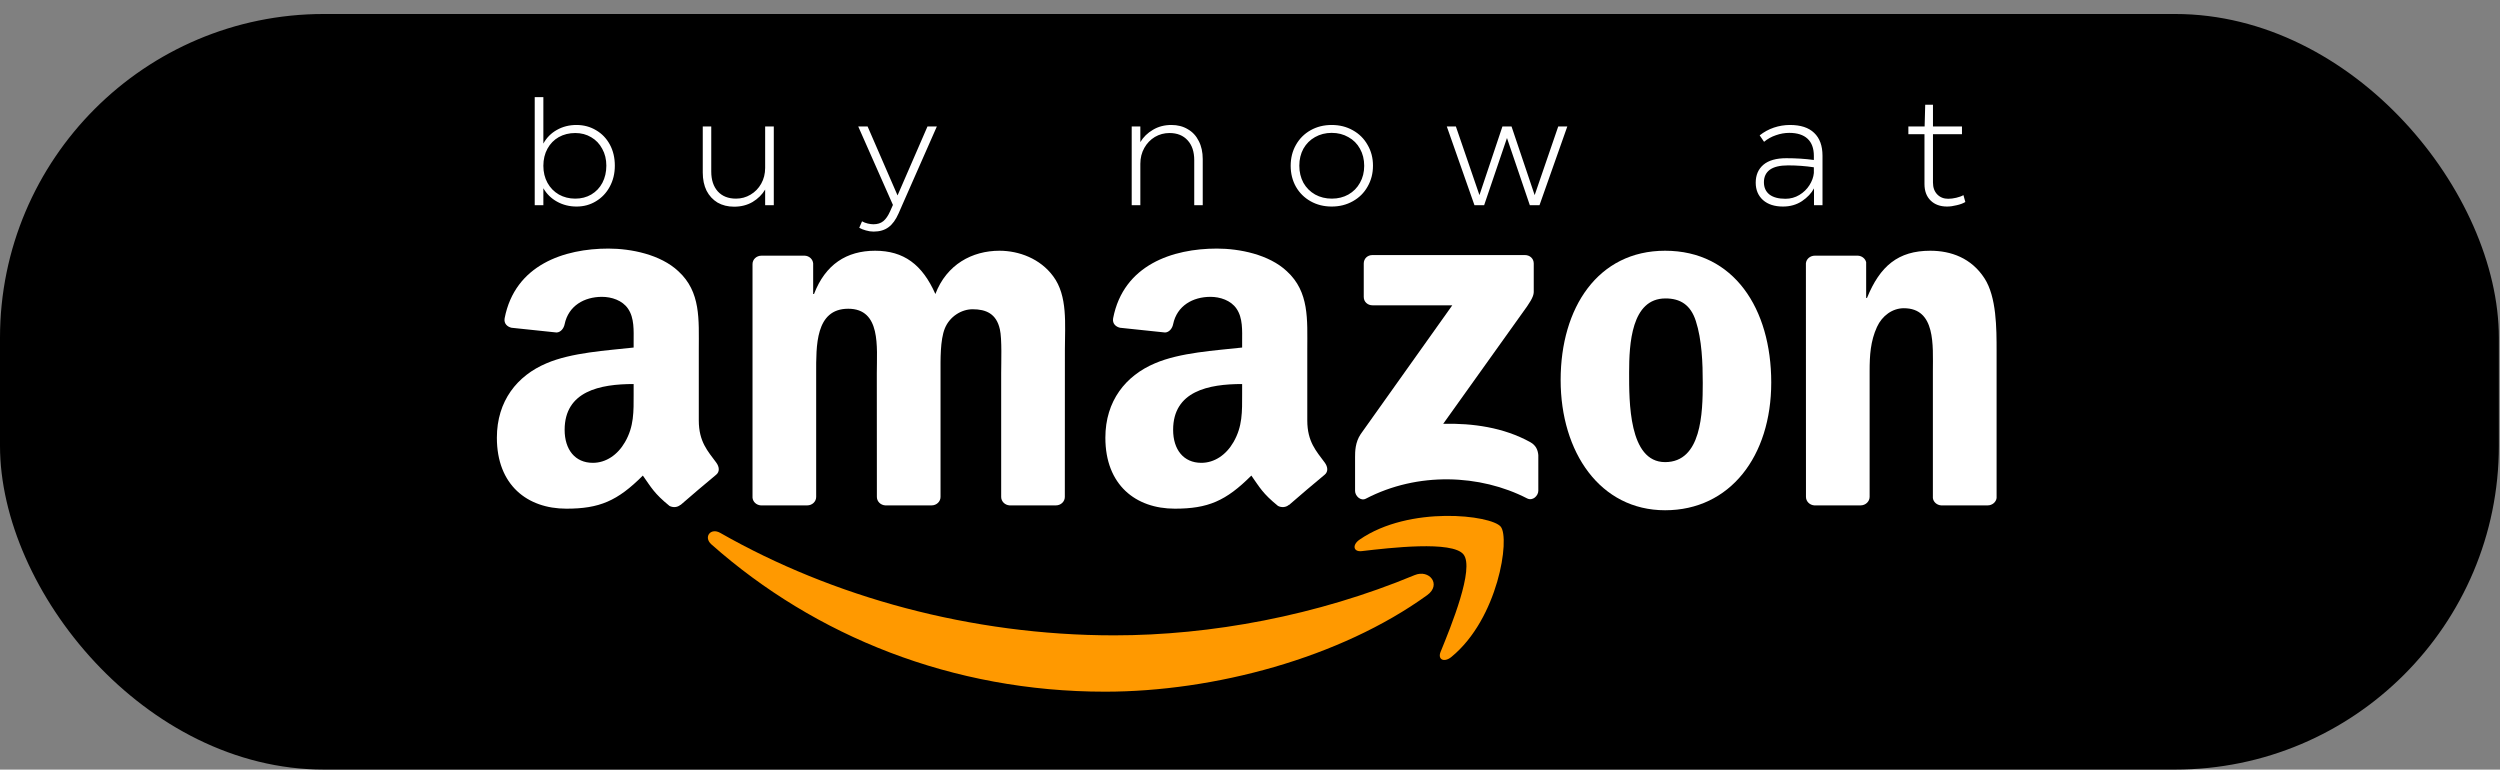 <svg width="536" height="165" viewBox="0 0 536 165" fill="none" xmlns="http://www.w3.org/2000/svg">
<rect x="0" y="0" width="536" height="165" fill="#808080" stroke="none"/>
<rect y="3" width="535.757" height="162" rx="69.429" fill="black"/>
<path d="M306.007 127.586C287.322 141.091 260.238 148.297 236.921 148.297C204.225 148.297 174.79 136.439 152.522 116.716C150.772 115.165 152.34 113.052 154.44 114.26C178.471 127.971 208.186 136.219 238.88 136.219C259.581 136.219 282.352 132.019 303.291 123.304C306.455 121.986 309.1 125.335 306.007 127.586Z" fill="#FF9900"/>
<path d="M313.775 118.871C311.396 115.879 297.987 117.458 291.969 118.158C290.135 118.377 289.855 116.813 291.507 115.687C302.186 108.317 319.71 110.444 321.753 112.915C323.797 115.399 321.222 132.623 311.186 140.844C309.646 142.107 308.177 141.434 308.863 139.76C311.116 134.243 316.169 121.877 313.775 118.871Z" fill="#FF9900"/>
<path d="M292.388 63.662V56.498C292.388 55.414 293.228 54.686 294.236 54.686H326.946C327.995 54.686 328.835 55.427 328.835 56.498V62.633C328.821 63.662 327.939 65.007 326.372 67.135L309.422 90.865C315.72 90.714 322.369 91.633 328.079 94.79C329.367 95.503 329.716 96.547 329.815 97.576V105.221C329.815 106.263 328.639 107.485 327.407 106.854C317.344 101.68 303.977 101.117 292.851 106.909C291.717 107.513 290.527 106.305 290.527 105.262V98.001C290.527 96.835 290.541 94.845 291.731 93.074L311.368 65.46H294.278C293.228 65.46 292.389 64.733 292.389 63.663" fill="white"/>
<path d="M173.069 108.356H163.118C162.166 108.287 161.41 107.587 161.34 106.695V56.614C161.34 55.612 162.194 54.816 163.258 54.816H172.537C173.503 54.857 174.273 55.584 174.343 56.49V63.036H174.525C176.947 56.709 181.495 53.758 187.626 53.758C193.756 53.758 197.745 56.709 200.544 63.036C202.951 56.709 208.424 53.758 214.289 53.758C218.46 53.758 223.022 55.447 225.808 59.235C228.957 63.449 228.313 69.569 228.313 74.936L228.299 106.544C228.299 107.546 227.446 108.356 226.382 108.356H216.444C215.45 108.287 214.652 107.505 214.652 106.544V80C214.652 77.887 214.848 72.616 214.373 70.613C213.631 67.25 211.405 66.303 208.522 66.303C206.115 66.303 203.595 67.882 202.574 70.407C201.552 72.932 201.65 77.16 201.65 80.001V106.544C201.65 107.546 200.796 108.356 199.732 108.356H189.795C188.787 108.287 188.003 107.505 188.003 106.544L187.989 80.001C187.989 74.415 188.927 66.194 181.859 66.194C174.79 66.194 174.987 74.209 174.987 80.001V106.544C174.987 107.546 174.133 108.356 173.069 108.356" fill="white"/>
<path d="M356.996 53.758C371.762 53.758 379.754 66.193 379.754 82.004C379.754 97.815 370.922 109.398 356.996 109.398C343.069 109.398 334.601 96.964 334.601 81.469C334.601 65.973 342.593 53.758 356.996 53.758ZM357.079 63.984C349.745 63.984 349.283 73.783 349.283 79.89C349.283 85.998 349.185 99.077 356.995 99.077C364.805 99.077 365.071 88.537 365.071 82.114C365.071 77.886 364.889 72.836 363.587 68.828C362.468 65.342 360.242 63.983 357.079 63.983" fill="white"/>
<path d="M398.902 108.356H388.992C387.998 108.287 387.2 107.505 387.2 106.544L387.186 56.449C387.27 55.529 388.096 54.815 389.104 54.815H398.328C399.195 54.857 399.909 55.433 400.105 56.215V63.874H400.287C403.073 57.025 406.978 53.758 413.85 53.758C418.315 53.758 422.668 55.337 425.467 59.66C428.07 63.667 428.07 70.406 428.07 75.251V106.777C427.958 107.656 427.132 108.356 426.152 108.356H416.173C415.263 108.287 414.507 107.628 414.409 106.777V79.575C414.409 74.098 415.053 66.083 408.181 66.083C405.759 66.083 403.534 67.675 402.428 70.091C401.028 73.151 400.847 76.199 400.847 79.575V106.544C400.833 107.546 399.965 108.356 398.902 108.356" fill="white"/>
<path d="M135.852 84.45V82.336C128.658 82.336 121.058 83.846 121.058 92.163C121.058 96.377 123.283 99.231 127.105 99.231C129.904 99.231 132.409 97.543 133.991 94.798C135.95 91.422 135.853 88.252 135.853 84.45M145.888 108.235C145.23 108.812 144.278 108.853 143.537 108.469C140.234 105.779 139.646 104.53 137.827 101.963C132.368 107.425 128.505 109.059 121.423 109.059C113.052 109.058 106.53 103.994 106.53 93.851C106.53 85.932 110.911 80.538 117.139 77.903C122.542 75.57 130.086 75.158 135.852 74.513V73.25C135.852 70.931 136.034 68.186 134.648 66.182C133.431 64.384 131.107 63.643 129.064 63.643C125.27 63.643 121.884 65.55 121.058 69.504C120.889 70.382 120.232 71.247 119.336 71.288L109.678 70.272C108.866 70.094 107.971 69.448 108.195 68.227C110.421 56.754 120.988 53.295 130.45 53.295C135.293 53.295 141.619 54.557 145.44 58.153C150.283 62.586 149.821 68.501 149.821 74.939V90.145C149.821 94.716 151.753 96.72 153.572 99.19C154.216 100.068 154.356 101.125 153.544 101.784C151.515 103.445 147.904 106.533 145.916 108.262L145.889 108.234" fill="white"/>
<path d="M266.313 84.45V82.336C259.119 82.336 251.519 83.846 251.519 92.163C251.519 96.377 253.744 99.231 257.566 99.231C260.365 99.231 262.87 97.543 264.452 94.798C266.411 91.422 266.314 88.252 266.314 84.45M276.349 108.235C275.691 108.812 274.739 108.853 273.998 108.469C270.695 105.779 270.107 104.53 268.287 101.963C262.829 107.425 258.966 109.059 251.884 109.059C243.514 109.059 236.991 103.994 236.991 93.852C236.991 85.933 241.372 80.539 247.6 77.904C253.003 75.57 260.547 75.159 266.314 74.513V73.251C266.314 70.931 266.496 68.186 265.11 66.182C263.892 64.385 261.569 63.643 259.525 63.643C255.732 63.643 252.345 65.551 251.519 69.504C251.351 70.382 250.693 71.247 249.797 71.288L240.14 70.272C239.328 70.094 238.432 69.449 238.656 68.228C240.882 56.754 251.449 53.295 260.911 53.295C265.754 53.295 272.08 54.557 275.901 58.153C280.744 62.586 280.282 68.501 280.282 74.939V90.145C280.282 94.716 282.213 96.72 284.033 99.19C284.677 100.068 284.817 101.125 284.005 101.784C281.976 103.445 278.365 106.533 276.377 108.262L276.349 108.234" fill="white"/>
<path d="M123.594 26.793C125.143 26.793 126.545 27.169 127.801 27.923C129.057 28.656 130.041 29.681 130.753 31C131.465 32.319 131.82 33.826 131.82 35.522C131.82 37.197 131.454 38.704 130.721 40.044C130.01 41.362 129.026 42.399 127.77 43.152C126.535 43.906 125.153 44.283 123.625 44.283C122.097 44.283 120.705 43.937 119.449 43.246C118.193 42.556 117.209 41.593 116.497 40.358V44H114.644V20.826H116.497V30.78C117.188 29.524 118.151 28.551 119.386 27.86C120.642 27.148 122.044 26.793 123.594 26.793ZM123.342 42.587C124.619 42.587 125.76 42.294 126.765 41.708C127.791 41.101 128.586 40.263 129.151 39.196C129.717 38.107 129.999 36.883 129.999 35.522C129.999 34.161 129.706 32.958 129.12 31.911C128.555 30.843 127.77 30.016 126.765 29.43C125.76 28.823 124.619 28.52 123.342 28.52C122.024 28.52 120.841 28.813 119.794 29.399C118.768 29.985 117.962 30.812 117.376 31.879C116.79 32.947 116.497 34.172 116.497 35.553C116.497 36.914 116.79 38.128 117.376 39.196C117.962 40.263 118.779 41.101 119.826 41.708C120.872 42.294 122.044 42.587 123.342 42.587ZM164.049 27.107H165.901V44H164.049V40.64C163.4 41.729 162.499 42.618 161.348 43.309C160.197 43.979 158.878 44.314 157.392 44.314C156.052 44.314 154.869 44.021 153.843 43.435C152.839 42.828 152.054 41.98 151.488 40.891C150.944 39.782 150.672 38.484 150.672 36.998V27.107H152.493V36.778C152.493 38.578 152.964 40.002 153.906 41.048C154.848 42.074 156.146 42.587 157.8 42.587C158.93 42.587 159.967 42.304 160.909 41.739C161.871 41.174 162.636 40.389 163.201 39.384C163.766 38.379 164.049 37.249 164.049 35.993V27.107ZM198.855 27.107H200.864L193.422 44L192.669 45.727C192.062 47.109 191.34 48.103 190.502 48.71C189.665 49.338 188.597 49.652 187.299 49.652C186.755 49.652 186.2 49.568 185.635 49.401C185.091 49.254 184.62 49.066 184.222 48.836L184.819 47.454C185.195 47.663 185.604 47.82 186.043 47.925C186.483 48.03 186.891 48.082 187.268 48.082C188.126 48.082 188.827 47.862 189.372 47.423C189.916 46.983 190.408 46.271 190.848 45.287L191.444 43.937L184.002 27.107H186.012L192.418 41.865H192.449L198.855 27.107ZM251.147 26.793C252.486 26.793 253.659 27.096 254.663 27.703C255.689 28.289 256.474 29.137 257.018 30.247C257.584 31.335 257.866 32.623 257.866 34.109V44H256.045V34.329C256.045 32.528 255.574 31.115 254.632 30.09C253.69 29.043 252.392 28.52 250.738 28.52C249.608 28.52 248.561 28.802 247.598 29.367C246.656 29.933 245.903 30.718 245.338 31.722C244.772 32.727 244.49 33.858 244.49 35.114V44H242.637V27.107H244.49V30.466C245.139 29.378 246.039 28.499 247.19 27.829C248.342 27.138 249.66 26.793 251.147 26.793ZM285.513 44.283C283.838 44.283 282.331 43.906 280.991 43.152C279.652 42.399 278.605 41.362 277.851 40.044C277.098 38.704 276.721 37.207 276.721 35.553C276.721 33.879 277.098 32.382 277.851 31.063C278.605 29.723 279.652 28.677 280.991 27.923C282.331 27.169 283.838 26.793 285.513 26.793C287.188 26.793 288.695 27.169 290.035 27.923C291.395 28.677 292.453 29.723 293.206 31.063C293.981 32.382 294.368 33.868 294.368 35.522C294.368 37.176 293.981 38.672 293.206 40.012C292.453 41.352 291.395 42.399 290.035 43.152C288.695 43.906 287.188 44.283 285.513 44.283ZM285.545 42.587C286.863 42.587 288.046 42.294 289.093 41.708C290.16 41.101 290.987 40.263 291.573 39.196C292.18 38.128 292.484 36.914 292.484 35.553C292.484 34.172 292.18 32.947 291.573 31.879C290.987 30.812 290.16 29.985 289.093 29.399C288.046 28.792 286.853 28.488 285.513 28.488C284.194 28.488 283.001 28.792 281.933 29.399C280.887 29.985 280.06 30.812 279.453 31.879C278.867 32.947 278.574 34.161 278.574 35.522C278.574 36.883 278.867 38.107 279.453 39.196C280.06 40.263 280.897 41.101 281.965 41.708C283.032 42.294 284.226 42.587 285.545 42.587ZM329.031 41.833L334.087 27.107H336.033L330.067 44H327.995L323.096 29.587L318.198 44H316.126L310.191 27.107H312.138L317.193 41.833L322.123 27.107H324.07L329.031 41.833ZM383.773 26.793C386.055 26.793 387.782 27.358 388.954 28.488C390.147 29.619 390.744 31.251 390.744 33.387V44H388.922V40.389C388.378 41.415 387.52 42.325 386.348 43.121C385.175 43.895 383.815 44.283 382.266 44.283C380.465 44.283 379.042 43.822 377.995 42.901C376.948 41.959 376.425 40.713 376.425 39.164C376.425 37.553 376.969 36.276 378.058 35.334C379.167 34.392 380.811 33.92 382.988 33.92C385.06 33.92 387.028 34.046 388.891 34.297V33.418C388.891 31.806 388.441 30.582 387.541 29.744C386.641 28.907 385.332 28.488 383.616 28.488C382.653 28.488 381.7 28.656 380.758 28.991C379.816 29.305 378.969 29.776 378.215 30.404L377.273 29.022C378.194 28.289 379.209 27.735 380.319 27.358C381.449 26.981 382.601 26.793 383.773 26.793ZM382.799 42.618C383.888 42.618 384.882 42.346 385.782 41.802C386.683 41.258 387.405 40.556 387.949 39.698C388.493 38.84 388.807 37.971 388.891 37.092V35.867C387.091 35.595 385.249 35.459 383.365 35.459C381.606 35.459 380.298 35.773 379.44 36.401C378.602 37.029 378.184 37.919 378.184 39.07C378.184 40.201 378.581 41.08 379.377 41.708C380.172 42.315 381.313 42.618 382.799 42.618ZM421.369 43.309C420.887 43.602 420.27 43.833 419.516 44C418.784 44.188 418.093 44.283 417.444 44.283C415.979 44.283 414.806 43.853 413.927 42.995C413.048 42.137 412.608 40.954 412.608 39.447V28.771H409.154V27.107H412.64L412.765 22.459H414.429V27.107H420.647V28.771H414.429V39.133C414.429 40.201 414.733 41.048 415.34 41.676C415.947 42.304 416.732 42.618 417.695 42.618C418.218 42.618 418.794 42.545 419.422 42.399C420.05 42.252 420.563 42.064 420.961 41.833L421.369 43.309Z" fill="white"/>
</svg>

